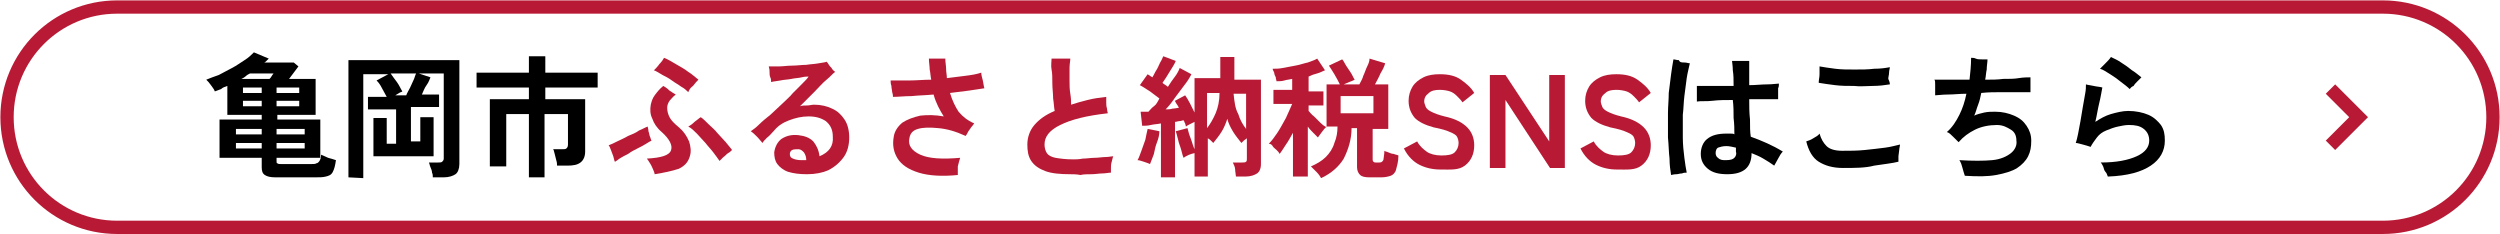 <?xml version="1.0" encoding="UTF-8"?> <svg xmlns="http://www.w3.org/2000/svg" xmlns:xlink="http://www.w3.org/1999/xlink" version="1.1" id="レイヤー_1" x="0px" y="0px" width="320px" height="30px" viewBox="0 0 320 30" style="enable-background:new 0 0 320 30;" xml:space="preserve"> <style type="text/css"> .st0{fill:none;stroke:#B81A35;stroke-width:1.701;} .st1{fill:#B81A35;} </style> <polyline class="st0" points="298.3,18.6 301.9,15 298.3,11.4 "></polyline> <g> <path d="M35.3,22.7c-0.7,0-1.1-0.1-1.4-0.3c-0.3-0.2-0.4-0.5-0.4-1v-1.2h-5.4v-4.9h5.4v-0.6h-4.4V11c-0.3,0.1-0.6,0.2-0.8,0.4 c-0.3,0.1-0.5,0.2-0.8,0.3c-0.1-0.3-0.3-0.5-0.5-0.8s-0.4-0.5-0.6-0.7c0.5-0.2,1-0.4,1.6-0.6c0.6-0.3,1.1-0.6,1.7-0.9 c0.6-0.3,1.1-0.7,1.6-1s0.9-0.7,1.2-1l1.9,0.8c-0.1,0.1-0.2,0.2-0.3,0.3C34,7.9,33.9,8,33.8,8h3.8l0.6,0.5C38,8.8,37.8,9,37.6,9.3 s-0.4,0.5-0.6,0.8h3.4v4.6h-4.9v0.6H41v4.9h-5.6v0.4c0,0.2,0,0.3,0.1,0.3C35.6,21,35.8,21,36,21h3.8c0.3,0,0.6,0,0.7-0.1 c0.2,0,0.3-0.2,0.4-0.3c0.1-0.2,0.2-0.4,0.2-0.8c0.2,0.1,0.5,0.2,0.9,0.4c0.4,0.1,0.7,0.2,1,0.3c-0.1,0.7-0.2,1.1-0.4,1.5 s-0.5,0.5-0.9,0.6s-0.8,0.1-1.4,0.1H35.3z M30.2,17.2h3.3v-0.7h-3.3V17.2z M30.2,19h3.3v-0.7h-3.3V19z M30.9,10.1h3.6 c0.1-0.1,0.2-0.2,0.3-0.4S35,9.5,35,9.4h-3c-0.2,0.1-0.4,0.2-0.6,0.4C31.3,9.9,31.1,10,30.9,10.1z M31.1,11.9h2.4v-0.7h-2.4V11.9z M31.1,13.6h2.4v-0.7h-2.4V13.6z M35.4,11.9h2.9v-0.7h-2.9V11.9z M35.4,13.6h2.9v-0.7h-2.9V13.6z M35.4,17.2H39v-0.7h-3.6V17.2z M35.4,19H39v-0.7h-3.6V19z"></path> <path d="M44.6,22.7v-15h14.2V21c0,0.6-0.2,1.1-0.5,1.3s-0.8,0.4-1.5,0.4h-1.4c0-0.2,0-0.4-0.1-0.6c0-0.2-0.1-0.5-0.2-0.7 C55,21.2,55,21,54.9,20.8h1.2c0.2,0,0.4,0,0.5-0.1s0.2-0.2,0.2-0.4V9.4H50c0.2,0.3,0.5,0.7,0.8,1.1s0.5,0.9,0.7,1.2 c-0.1,0.1-0.3,0.1-0.4,0.2c-0.2,0.1-0.3,0.2-0.5,0.3H52c0.1-0.3,0.3-0.6,0.5-1s0.3-0.7,0.5-1.1c0.1-0.3,0.2-0.6,0.3-0.8l1.8,0.6 c-0.1,0.2-0.2,0.6-0.5,1s-0.4,0.8-0.6,1.2h2.2v1.6h-3.6v4.4h1.2V15h1.7v5h-7.7v-4.9h1.7v3.3h1.2V14h-3.6v-1.6h2.4 c-0.2-0.4-0.4-0.7-0.6-1.1c-0.2-0.4-0.4-0.7-0.7-1l1.5-0.8h-3.2v13.3L44.6,22.7L44.6,22.7z"></path> <path d="M67.7,22.7v-8.1h-2.9v6.7h-2.1v-8.6h5v-1.5H61V9.3h6.7V7.2h2.1v2.1h6.7v1.9h-6.7v1.5h5.1v6.7c0,0.6-0.2,1.1-0.6,1.4 s-0.9,0.4-1.7,0.4h-1.3c0-0.2,0-0.4-0.1-0.7c-0.1-0.3-0.1-0.5-0.2-0.8s-0.1-0.5-0.2-0.6H72c0.2,0,0.4,0,0.5-0.1s0.2-0.2,0.2-0.5 v-3.9h-3v8.1C69.7,22.7,67.7,22.7,67.7,22.7z"></path> </g> <g> <path class="st1" d="M78.7,20.7c-0.1-0.2-0.1-0.4-0.2-0.7s-0.2-0.5-0.3-0.8c-0.1-0.3-0.2-0.5-0.3-0.6c0.3-0.1,0.7-0.3,1.1-0.5 s0.9-0.4,1.4-0.7c0.5-0.2,1-0.4,1.4-0.7c0.5-0.2,0.8-0.4,1.1-0.5c0,0.1,0.1,0.3,0.1,0.6c0.1,0.2,0.1,0.5,0.2,0.7s0.1,0.4,0.2,0.5 c-0.2,0.1-0.4,0.2-0.7,0.4S82,18.8,81.6,19s-0.8,0.4-1.2,0.7c-0.4,0.2-0.8,0.4-1.1,0.6S78.8,20.7,78.7,20.7z M83.8,22.3 c0-0.1-0.1-0.4-0.2-0.6s-0.2-0.5-0.4-0.8s-0.3-0.5-0.4-0.6c1.8-0.1,2.9-0.4,3.1-1.1c0.2-0.6-0.2-1.4-1.2-2.3 c-0.6-0.5-1-1.1-1.2-1.7c-0.3-0.6-0.3-1.2-0.2-1.8c0.1-0.4,0.2-0.8,0.5-1.2s0.6-0.8,1.1-1.2c0.2,0.1,0.5,0.3,0.8,0.6 c0.3,0.2,0.6,0.4,0.8,0.5c-0.4,0.3-0.6,0.6-0.8,0.8c-0.2,0.3-0.3,0.6-0.3,0.9c0,0.4,0.1,0.8,0.3,1.2c0.2,0.4,0.6,0.8,1.2,1.3 c0.6,0.5,1,1.1,1.3,1.8c0.2,0.6,0.3,1.3,0.1,1.9c-0.2,0.7-0.6,1.2-1.4,1.6C86,21.9,85,22.1,83.8,22.3z M88.1,11.8 c-0.2-0.2-0.5-0.5-0.9-0.7c-0.4-0.3-0.8-0.5-1.2-0.8c-0.4-0.3-0.8-0.5-1.2-0.7C84.3,9.3,84,9.1,83.7,9c0.2-0.2,0.5-0.5,0.7-0.8 c0.3-0.3,0.5-0.6,0.6-0.8c0.5,0.2,1,0.5,1.5,0.8s1.1,0.6,1.6,1c0.5,0.3,0.9,0.7,1.3,1c-0.2,0.2-0.4,0.4-0.7,0.8 C88.4,11.2,88.2,11.5,88.1,11.8z M92.1,20.6c-0.2-0.3-0.5-0.7-0.8-1.1s-0.7-0.8-1-1.2c-0.4-0.4-0.7-0.8-1.1-1.2 c-0.4-0.4-0.7-0.7-1.1-0.9c0.2-0.1,0.5-0.3,0.8-0.6c0.3-0.2,0.6-0.5,0.8-0.6c0.3,0.2,0.6,0.5,1,0.9s0.8,0.7,1.1,1.1 c0.4,0.4,0.7,0.8,1.1,1.2c0.3,0.4,0.6,0.7,0.8,1c-0.1,0.1-0.3,0.3-0.5,0.4s-0.4,0.4-0.6,0.5C92.4,20.3,92.2,20.5,92.1,20.6z"></path> <path class="st1" d="M103.3,22.3c-1,0-1.7-0.1-2.4-0.3c-0.6-0.2-1.1-0.6-1.4-1s-0.4-0.9-0.4-1.5c0.1-0.7,0.4-1.3,0.9-1.7 c0.6-0.4,1.3-0.6,2.2-0.5c0.8,0.1,1.4,0.3,1.9,0.8c0.4,0.5,0.7,1.1,0.8,1.9c1.2-0.5,1.8-1.3,1.7-2.5c0-0.9-0.3-1.5-0.9-2 c-0.6-0.4-1.3-0.6-2.2-0.6c-0.9,0-1.7,0.2-2.5,0.5s-1.4,0.7-1.9,1.3c-0.3,0.3-0.6,0.7-0.9,0.9c-0.3,0.3-0.5,0.5-0.6,0.7 c-0.2-0.2-0.4-0.5-0.7-0.8s-0.5-0.5-0.8-0.7c0.3-0.2,0.7-0.5,1.1-0.9s0.9-0.8,1.4-1.2c0.5-0.5,1-0.9,1.5-1.4s1-0.9,1.4-1.4 c0.5-0.5,0.9-0.9,1.2-1.2c0.4-0.4,0.6-0.6,0.8-0.9c-0.2,0-0.5,0-0.9,0.1s-0.9,0.1-1.3,0.2c-0.5,0.1-1,0.1-1.4,0.2 c-0.5,0.1-0.8,0.1-1.2,0.2c0-0.2,0-0.4-0.1-0.6s-0.1-0.5-0.1-0.8s-0.1-0.5-0.1-0.6c0.4,0,0.8,0,1.3,0s1.1-0.1,1.7-0.1 s1.2-0.1,1.8-0.1c0.6-0.1,1.1-0.1,1.6-0.2c0.5-0.1,0.8-0.1,1-0.2c0.1,0.1,0.2,0.2,0.3,0.4c0.1,0.2,0.3,0.3,0.4,0.5s0.3,0.3,0.4,0.4 c-0.3,0.2-0.6,0.6-1.1,1s-1,1-1.6,1.6s-1.2,1.2-1.8,1.8c0.3-0.1,0.6-0.1,0.9-0.1s0.6-0.1,0.9-0.1c0.9,0,1.7,0.2,2.3,0.5 c0.7,0.3,1.2,0.8,1.6,1.4c0.4,0.6,0.6,1.4,0.6,2.3s-0.2,1.8-0.7,2.5s-1.2,1.3-2,1.7C105.3,22.1,104.4,22.3,103.3,22.3z M102.6,20.5 c0.1,0,0.2,0,0.3,0s0.2,0,0.3,0c0-0.4-0.1-0.7-0.3-1c-0.2-0.2-0.4-0.4-0.7-0.4c-0.3,0-0.6,0-0.8,0.1s-0.3,0.3-0.3,0.5 c0,0.3,0.1,0.5,0.4,0.6C101.7,20.4,102.1,20.5,102.6,20.5z"></path> <path class="st1" d="M122.6,22.4c-2,0.2-3.7,0.1-5-0.3s-2.2-1-2.7-1.8s-0.7-1.7-0.5-2.8c0.1-0.7,0.5-1.3,1.1-1.8 c0.6-0.4,1.4-0.7,2.3-0.9c0.9-0.1,1.9-0.1,3,0.1c-0.5-0.8-1-1.7-1.3-2.8c-1,0.1-1.9,0.1-2.8,0.2c-0.9,0-1.7,0.1-2.4,0.1 c0-0.1,0-0.3-0.1-0.6c0-0.2-0.1-0.5-0.1-0.8c-0.1-0.3-0.1-0.5-0.1-0.7c0.7,0,1.5,0,2.4,0s1.8-0.1,2.8-0.1c-0.1-0.4-0.1-0.9-0.2-1.3 c0-0.4-0.1-0.9-0.1-1.4c0.3,0,0.7,0,1.1,0s0.7,0,1,0c0,0.5,0.1,0.9,0.1,1.3s0.1,0.8,0.1,1.2c0.8-0.1,1.6-0.2,2.4-0.3s1.4-0.2,2-0.4 c0,0.3,0.1,0.6,0.2,1s0.1,0.7,0.2,1c-0.6,0.1-1.3,0.2-2,0.3c-0.8,0.1-1.6,0.2-2.4,0.3c0.3,1,0.7,1.8,1.1,2.4c0.5,0.6,1.1,1.1,2,1.5 c-0.1,0.1-0.2,0.3-0.4,0.5c-0.1,0.2-0.3,0.4-0.4,0.6s-0.2,0.4-0.3,0.5c-1.3-0.6-2.4-0.9-3.5-1s-1.9-0.1-2.6,0.1s-1,0.6-1.1,1.2 c-0.2,0.9,0.3,1.6,1.4,2.1s2.8,0.6,5.1,0.4c-0.1,0.3-0.2,0.7-0.3,1.1C122.6,21.8,122.6,22.1,122.6,22.4z"></path> <path class="st1" d="M137,22.3c-1.3,0-2.4-0.1-3.2-0.4s-1.4-0.7-1.8-1.3c-0.4-0.6-0.5-1.3-0.5-2.1c0-0.9,0.3-1.8,0.9-2.5 c0.6-0.7,1.4-1.3,2.6-1.8c-0.1-0.5-0.1-1-0.2-1.6c0-0.6-0.1-1.3-0.1-1.9c0-0.7,0-1.3-0.1-1.8s0-1,0-1.4c0.2,0,0.5,0,0.8,0 s0.6,0,0.9,0c0.3,0,0.5,0,0.7,0c0,0.3-0.1,0.7-0.1,1.2s0,1,0,1.6s0,1.1,0.1,1.7s0.1,1,0.1,1.4c0.6-0.2,1.3-0.4,2.1-0.6 s1.5-0.3,2.4-0.4c0,0.2,0,0.4,0,0.7s0,0.5,0.1,0.8c0,0.3,0.1,0.5,0.1,0.6c-2.7,0.3-4.7,0.8-6.1,1.5c-1.4,0.7-2,1.5-2,2.5 c0,0.4,0.1,0.8,0.3,1.1c0.2,0.3,0.6,0.5,1.1,0.6c0.6,0.1,1.3,0.2,2.3,0.2c0.3,0,0.7,0,1.2-0.1c0.5,0,1-0.1,1.5-0.1s1-0.1,1.4-0.1 s0.8-0.1,1-0.1c-0.1,0.2-0.1,0.4-0.2,0.7c-0.1,0.3-0.1,0.6-0.1,0.8c0,0.3,0,0.5,0,0.6c-0.3,0-0.7,0.1-1.1,0.1 c-0.4,0-0.9,0.1-1.4,0.1s-1,0-1.4,0.1C137.8,22.3,137.4,22.3,137,22.3z"></path> <path class="st1" d="M147.2,21c-0.2-0.1-0.5-0.2-0.8-0.3c-0.3-0.1-0.6-0.2-0.8-0.2c0.2-0.3,0.3-0.7,0.5-1.2s0.3-0.9,0.5-1.4 c0.1-0.5,0.2-1,0.3-1.4l1.5,0.3c0,0.4-0.1,0.9-0.3,1.4s-0.3,1-0.4,1.5C147.5,20.3,147.3,20.7,147.2,21z M148.6,22.7v-6.9 c-0.5,0.1-0.9,0.1-1.3,0.2c-0.4,0.1-0.8,0.1-1.1,0.1l-0.2-1.8c0.1,0,0.3,0,0.5,0s0.3,0,0.5,0c0.2-0.2,0.4-0.5,0.7-0.7 s0.5-0.6,0.7-1c-0.4-0.3-0.8-0.6-1.2-0.9c-0.5-0.3-0.9-0.6-1.3-0.8l1-1.4c0.1,0.1,0.2,0.1,0.3,0.2s0.2,0.1,0.3,0.2 c0.2-0.3,0.3-0.6,0.5-0.9s0.3-0.6,0.5-1c0.2-0.3,0.3-0.6,0.4-0.8l1.6,0.6c-0.2,0.5-0.5,0.9-0.8,1.4s-0.6,1-0.9,1.4 c0.1,0.1,0.2,0.2,0.4,0.3s0.2,0.2,0.3,0.2c0.3-0.5,0.6-0.9,0.9-1.3c0.3-0.4,0.5-0.8,0.6-1.1l1.5,0.8c-0.2,0.4-0.5,0.9-0.9,1.4 s-0.8,1.1-1.2,1.6c-0.4,0.6-0.8,1.1-1.2,1.5c0.3,0,0.6,0,0.9-0.1c0.3,0,0.6-0.1,0.8-0.1c-0.1-0.2-0.2-0.4-0.3-0.5 c-0.1-0.2-0.2-0.3-0.2-0.4l1.3-0.7c0.2,0.3,0.4,0.6,0.6,1s0.4,0.8,0.6,1.2V10h3.3V7.3h1.8v2.9h3.4V21c0,0.6-0.2,1-0.5,1.2 s-0.8,0.4-1.5,0.4h-1.2c0-0.2-0.1-0.6-0.1-0.9s-0.2-0.7-0.3-0.9h1.2c0.2,0,0.4,0,0.5-0.1s0.1-0.2,0.1-0.4v-2.6 c-0.1,0.1-0.3,0.2-0.4,0.3c-0.1,0.1-0.2,0.2-0.3,0.3c-0.4-0.5-0.8-1-1.1-1.5s-0.6-1.1-0.7-1.6c-0.2,0.6-0.4,1.1-0.7,1.6 s-0.7,1-1.1,1.5c-0.1-0.1-0.2-0.2-0.3-0.3s-0.2-0.2-0.4-0.3v4.9h-1.7v-3c-0.5,0.1-1,0.3-1.4,0.6c-0.1-0.2-0.2-0.6-0.3-1 s-0.3-0.8-0.4-1.3c-0.1-0.4-0.2-0.8-0.3-1.1l1.5-0.4c0.1,0.4,0.2,0.8,0.4,1.3s0.3,1,0.5,1.4v-3.5c-0.2,0.1-0.4,0.2-0.6,0.3 c-0.2,0.1-0.4,0.2-0.5,0.3c0-0.1-0.1-0.3-0.1-0.4c-0.1-0.1-0.1-0.3-0.2-0.4c-0.2,0-0.3,0.1-0.5,0.1s-0.4,0.1-0.6,0.1v7.1 C150.4,22.7,148.6,22.7,148.6,22.7z M154.5,16.4c0.4-0.5,0.8-1.2,1.1-1.9s0.5-1.6,0.5-2.6h-1.6V16.4z M159.5,16.5V12h-1.6 c0.1,1,0.2,1.9,0.6,2.6C158.7,15.3,159.1,16,159.5,16.5z"></path> <path class="st1" d="M169.1,22.8c-0.1-0.2-0.3-0.5-0.6-0.8s-0.5-0.5-0.7-0.7c0.7-0.3,1.4-0.7,1.9-1.2s0.9-1.1,1.1-1.8 c0.3-0.7,0.4-1.4,0.4-2.1h-1.4c-0.2,0.2-0.4,0.4-0.6,0.7c-0.2,0.3-0.4,0.5-0.5,0.7c-0.2-0.2-0.4-0.4-0.6-0.6 c-0.2-0.2-0.5-0.5-0.7-0.8v6.4h-1.9V17c-0.3,0.5-0.6,1.1-0.9,1.5c-0.3,0.5-0.6,0.9-0.8,1.2c-0.1-0.2-0.2-0.3-0.4-0.5 s-0.4-0.3-0.5-0.5s-0.3-0.3-0.5-0.3c0.4-0.4,0.7-0.8,1.1-1.4c0.4-0.6,0.7-1.2,1.1-1.9c0.3-0.7,0.6-1.3,0.8-1.8H163v-1.8h2.4v-1.4 c-0.4,0.1-0.7,0.1-1,0.2c-0.3,0.1-0.7,0.1-1,0.1c0-0.1-0.1-0.3-0.1-0.5c-0.1-0.2-0.2-0.4-0.2-0.6c-0.1-0.2-0.2-0.4-0.2-0.5 c0.4,0,0.8,0,1.3-0.1s1-0.2,1.6-0.3s1.1-0.3,1.6-0.4c0.5-0.2,0.9-0.3,1.2-0.5l1,1.5c-0.3,0.1-0.6,0.3-1,0.4s-0.7,0.2-1.1,0.4v1.9 h1.9v1.8h-1.9v0.7c0.2,0.2,0.4,0.5,0.7,0.7c0.3,0.3,0.5,0.5,0.8,0.8c0.3,0.3,0.6,0.5,0.8,0.6v-5.5h1.7c-0.2-0.4-0.4-0.8-0.7-1.3 s-0.5-0.8-0.7-1.1l1.7-0.8c0.2,0.2,0.3,0.5,0.5,0.8s0.4,0.6,0.6,0.9c0.2,0.3,0.3,0.6,0.5,0.9c-0.2,0.1-0.4,0.2-0.7,0.3 c-0.2,0.1-0.5,0.2-0.7,0.3h2c0.2-0.4,0.4-0.7,0.5-1.1c0.2-0.4,0.3-0.8,0.5-1.2s0.3-0.7,0.3-1l2,0.6c-0.1,0.4-0.3,0.8-0.6,1.3 c-0.2,0.5-0.5,1-0.7,1.4h1.7v5.7h-2v3.9c0,0.1,0,0.2,0.1,0.3s0.2,0.1,0.3,0.1h0.4c0.1,0,0.3,0,0.4-0.1c0.1-0.1,0.2-0.2,0.2-0.4 s0.1-0.5,0.1-1c0.1,0.1,0.3,0.1,0.5,0.2s0.5,0.2,0.7,0.2c0.2,0.1,0.4,0.1,0.6,0.2c0,0.8-0.2,1.4-0.3,1.8s-0.4,0.7-0.7,0.8 s-0.7,0.2-1.2,0.2h-1.5c-0.6,0-1-0.1-1.2-0.3c-0.2-0.2-0.4-0.5-0.4-1v-5H173c0,1.4-0.4,2.7-1,3.9C171.4,21.3,170.4,22.2,169.1,22.8 z M171.6,14.5h4.2v-2.2h-4.2V14.5z"></path> <path class="st1" d="M184.4,21.7c-1,0-1.9-0.2-2.7-0.6s-1.5-1.1-2-2.1l1.7-0.9c0.3,0.6,0.8,1,1.2,1.3s1.1,0.5,1.9,0.5 s1.4-0.1,1.7-0.4s0.5-0.7,0.5-1.2c0-0.3-0.1-0.6-0.2-0.8c-0.1-0.2-0.4-0.4-0.9-0.6c-0.4-0.2-1.1-0.4-2.1-0.6 c-1.1-0.3-1.9-0.7-2.4-1.2c-0.5-0.6-0.8-1.3-0.8-2.2c0-0.7,0.2-1.3,0.5-1.8s0.8-0.9,1.4-1.2s1.3-0.4,2.1-0.4c1.1,0,2,0.2,2.7,0.7 s1.3,1,1.7,1.7l-1.5,1.2c-0.2-0.3-0.4-0.5-0.7-0.8s-0.6-0.5-0.9-0.6s-0.8-0.2-1.3-0.2c-0.6,0-1.1,0.1-1.4,0.4 c-0.4,0.3-0.6,0.6-0.6,1.1c0,0.2,0.1,0.4,0.2,0.7c0.1,0.2,0.3,0.4,0.7,0.6c0.4,0.2,0.9,0.4,1.7,0.6c1.4,0.3,2.3,0.8,2.9,1.4 c0.6,0.6,0.9,1.4,0.9,2.3c0,1.1-0.4,2-1.2,2.6S185.7,21.7,184.4,21.7z"></path> <path class="st1" d="M190.7,21.5V9.6h2l5.6,8.5V9.6h2v11.9h-1.9l-5.7-8.7v8.7H190.7z"></path> <path class="st1" d="M207,21.7c-1,0-1.9-0.2-2.7-0.6s-1.5-1.1-2-2.1l1.7-0.9c0.3,0.6,0.8,1,1.2,1.3s1.1,0.5,1.9,0.5 s1.4-0.1,1.7-0.4s0.5-0.7,0.5-1.2c0-0.3-0.1-0.6-0.2-0.8c-0.1-0.2-0.4-0.4-0.9-0.6c-0.4-0.2-1.1-0.4-2.1-0.6 c-1.1-0.3-1.9-0.7-2.4-1.2c-0.5-0.6-0.8-1.3-0.8-2.2c0-0.7,0.2-1.3,0.5-1.8s0.8-0.9,1.4-1.2s1.3-0.4,2.1-0.4c1.1,0,2,0.2,2.7,0.7 s1.3,1,1.7,1.7l-1.5,1.2c-0.2-0.3-0.4-0.5-0.7-0.8s-0.6-0.5-0.9-0.6s-0.8-0.2-1.3-0.2c-0.6,0-1.1,0.1-1.4,0.4 c-0.4,0.3-0.6,0.6-0.6,1.1c0,0.2,0.1,0.4,0.2,0.7c0.1,0.2,0.3,0.4,0.7,0.6c0.4,0.2,0.9,0.4,1.7,0.6c1.4,0.3,2.3,0.8,2.9,1.4 c0.6,0.6,0.9,1.4,0.9,2.3c0,1.1-0.4,2-1.2,2.6S208.3,21.7,207,21.7z"></path> </g> <g> <path d="M213.9,22.4c-0.1-0.6-0.2-1.3-0.2-2.1c-0.1-0.8-0.1-1.7-0.2-2.7c0-1,0-2,0-3.1c0-0.9,0.1-1.7,0.1-2.6 c0.1-0.8,0.2-1.6,0.3-2.4c0.1-0.7,0.2-1.4,0.3-1.9c0.2,0,0.4,0.1,0.7,0.1C215,8,215.3,8,215.6,8s0.5,0.1,0.7,0.1 c-0.1,0.5-0.3,1.2-0.4,1.9s-0.2,1.5-0.3,2.3s-0.1,1.6-0.2,2.4c0,1,0,1.9,0,2.9c0,0.9,0.1,1.8,0.2,2.6c0.1,0.8,0.2,1.4,0.3,1.9 c-0.2,0-0.4,0-0.6,0.1c-0.3,0-0.5,0.1-0.7,0.1C214.2,22.3,214,22.4,213.9,22.4z M221.1,22.3c-1.1,0-1.9-0.2-2.5-0.7 s-0.9-1.1-0.9-1.9s0.3-1.5,0.8-1.9c0.6-0.5,1.4-0.7,2.5-0.7c0.2,0,0.3,0,0.5,0s0.4,0,0.5,0.1c0-0.6,0-1.3-0.1-2.1 c0-0.7,0-1.5-0.1-2.3c-0.9,0-1.8,0-2.6,0.1s-1.5,0-2,0.1c0-0.2,0-0.4,0-0.6s0-0.5,0-0.8c0-0.2,0-0.4,0-0.6c0.5,0,1.2,0,2,0 s1.7,0,2.7,0c0-0.8,0-1.4-0.1-2c0-0.6-0.1-1-0.1-1.2c0.2,0,0.4,0,0.7,0s0.6,0,0.8,0c0.3,0,0.5,0,0.7,0c0,0.2,0,0.6,0,1.1 c0,0.6,0,1.2,0,2c0.8,0,1.6-0.1,2.3-0.1s1.2-0.1,1.5-0.1c0,0.2,0,0.4-0.1,0.6c0,0.3,0,0.5,0,0.8c0,0.2,0,0.5,0,0.6 c-0.3,0-0.8,0-1.5,0s-1.4,0-2.2,0c0,0.9,0,1.7,0.1,2.6c0,0.9,0,1.6,0.1,2.2c1.4,0.5,2.8,1.1,4.1,1.9c-0.2,0.2-0.4,0.5-0.6,0.9 c-0.2,0.4-0.4,0.7-0.5,0.9c-0.4-0.3-0.9-0.6-1.4-0.9s-1-0.5-1.5-0.7C224.2,21.4,223.2,22.3,221.1,22.3z M220.9,20.5 c0.6,0,0.9-0.1,1.1-0.3c0.2-0.2,0.3-0.5,0.2-0.8c0,0,0-0.1,0-0.2s0-0.2,0-0.3c-0.4-0.1-0.9-0.2-1.2-0.2c-0.5,0-0.8,0.1-1.1,0.2 c-0.2,0.1-0.3,0.4-0.3,0.7c0,0.2,0.1,0.5,0.3,0.6C220.2,20.5,220.5,20.5,220.9,20.5z"></path> <path d="M235.9,21.5c-1.3,0-2.3-0.3-3.1-0.8s-1.3-1.4-1.6-2.6c0.3-0.1,0.6-0.2,0.9-0.4s0.6-0.3,0.8-0.6c0.2,0.7,0.5,1.2,0.9,1.6 s1.1,0.6,2,0.6c1,0,1.9,0,2.9-0.1s1.8-0.2,2.6-0.3c0.8-0.1,1.4-0.3,1.9-0.4c0,0.2-0.1,0.5-0.1,0.7S243,19.8,243,20 c0,0.3,0,0.5,0,0.7c-0.8,0.2-1.8,0.3-3.1,0.5C238.8,21.5,237.4,21.5,235.9,21.5z M241.9,10.8c-0.6,0.1-1.4,0.2-2.2,0.2 s-1.6,0.1-2.4,0c-0.8,0-1.6,0-2.4-0.1c-0.8-0.1-1.5-0.2-2.1-0.3v-0.1c0-0.3,0.1-0.6,0.1-1c0-0.3,0-0.7,0-1c0.6,0.1,1.2,0.2,2,0.3 s1.6,0.1,2.5,0.1s1.7,0,2.5-0.1c0.8,0,1.5-0.1,2-0.2c0,0.2-0.1,0.4-0.1,0.7s-0.1,0.5-0.1,0.8C241.9,10.5,241.9,10.7,241.9,10.8z"></path> <path d="M251.5,22.5c-0.1-0.3-0.2-0.6-0.3-1s-0.2-0.7-0.4-1c1.7,0.1,3.1,0.1,4.2,0c1.1-0.1,1.9-0.5,2.4-0.9s0.8-1,0.7-1.6 c0-0.6-0.2-1.1-0.7-1.4s-1-0.6-1.8-0.6c-1,0-2,0.2-2.8,0.6s-1.5,0.9-2.1,1.6c-0.2-0.2-0.4-0.4-0.7-0.7c-0.3-0.3-0.5-0.5-0.8-0.6 c0.7-0.6,1.2-1.4,1.6-2.2c0.4-0.8,0.7-1.7,0.9-2.7c-0.9,0-1.6,0.1-2.4,0.1c-0.7,0-1.3,0.1-1.6,0.1c0-0.1,0-0.4,0-0.6 c0-0.3,0-0.5,0-0.8s0-0.5-0.1-0.6c0.5,0,1.1,0,1.9,0s1.7,0,2.6,0c0.1-0.9,0.2-1.8,0.2-2.8c0.2,0,0.4,0,0.6,0.1s0.5,0.1,0.8,0.1 s0.5,0,0.7,0c0,0.4-0.1,0.8-0.1,1.3c-0.1,0.4-0.1,0.9-0.2,1.3c0.8,0,1.6,0,2.3-0.1c0.8,0,1.4,0,2-0.1s1.1-0.1,1.5-0.1 c0,0.2,0,0.5,0,0.9s0,0.7,0,1c-0.4,0-0.9,0-1.6,0s-1.4,0-2.2,0c-0.8,0-1.6,0-2.5,0.1c-0.1,0.5-0.2,1-0.4,1.5s-0.3,1-0.5,1.4 c0.4-0.2,0.9-0.3,1.3-0.4c0.5-0.1,0.9-0.1,1.4-0.1c0.9,0,1.7,0.2,2.4,0.5s1.2,0.7,1.6,1.3s0.6,1.2,0.6,1.9c0,0.8-0.1,1.4-0.4,2 s-0.8,1.1-1.4,1.5s-1.6,0.7-2.7,0.9S253.2,22.6,251.5,22.5z"></path> <path d="M269.8,22.6c-0.1-0.2-0.1-0.4-0.3-0.6s-0.2-0.5-0.3-0.7c-0.1-0.2-0.2-0.4-0.3-0.5c2,0,3.5-0.3,4.6-0.8s1.6-1.2,1.6-2 c0-0.6-0.2-1.1-0.7-1.5s-1.1-0.5-1.9-0.5c-0.5,0-0.9,0.1-1.4,0.2s-1,0.3-1.5,0.5s-0.9,0.5-1.2,0.9c-0.3,0.4-0.6,0.8-0.8,1.2l0,0 c-0.3-0.1-0.6-0.2-1-0.3c-0.4-0.1-0.7-0.2-0.9-0.2c0.1-0.3,0.2-0.7,0.3-1.2s0.2-1,0.3-1.6c0.1-0.6,0.2-1.2,0.3-1.8 c0.1-0.6,0.2-1.1,0.3-1.7c0.1-0.5,0.1-0.9,0.1-1.2c0.3,0.1,0.6,0.1,1,0.2c0.4,0.1,0.8,0.1,1.1,0.2c-0.1,0.5-0.2,1.2-0.4,2 s-0.3,1.6-0.5,2.4c0.6-0.4,1.3-0.8,2-1s1.5-0.4,2.2-0.4c1,0,1.9,0.2,2.6,0.5s1.2,0.8,1.6,1.3c0.4,0.6,0.5,1.2,0.5,2 c0,1.3-0.6,2.4-1.8,3.2S272.4,22.5,269.8,22.6z M272.6,11.4c-0.3-0.3-0.7-0.6-1.1-0.9c-0.5-0.4-0.9-0.7-1.4-1s-0.9-0.6-1.3-0.7 c0.2-0.2,0.4-0.4,0.7-0.7c0.3-0.3,0.5-0.5,0.7-0.8c0.4,0.2,0.9,0.4,1.3,0.7c0.5,0.3,0.9,0.6,1.4,1c0.5,0.3,0.8,0.6,1.2,0.9 c-0.1,0.1-0.3,0.3-0.5,0.5s-0.4,0.4-0.5,0.6C272.8,11.1,272.7,11.3,272.6,11.4z"></path> </g> <g> <path class="st0" d="M305,29.1c7.8,0,14.1-6.3,14.1-14.1S312.8,0.9,305,0.9H15C7.2,0.9,0.9,7.2,0.9,15S7.2,29.1,15,29.1H305z"></path> </g> </svg> 